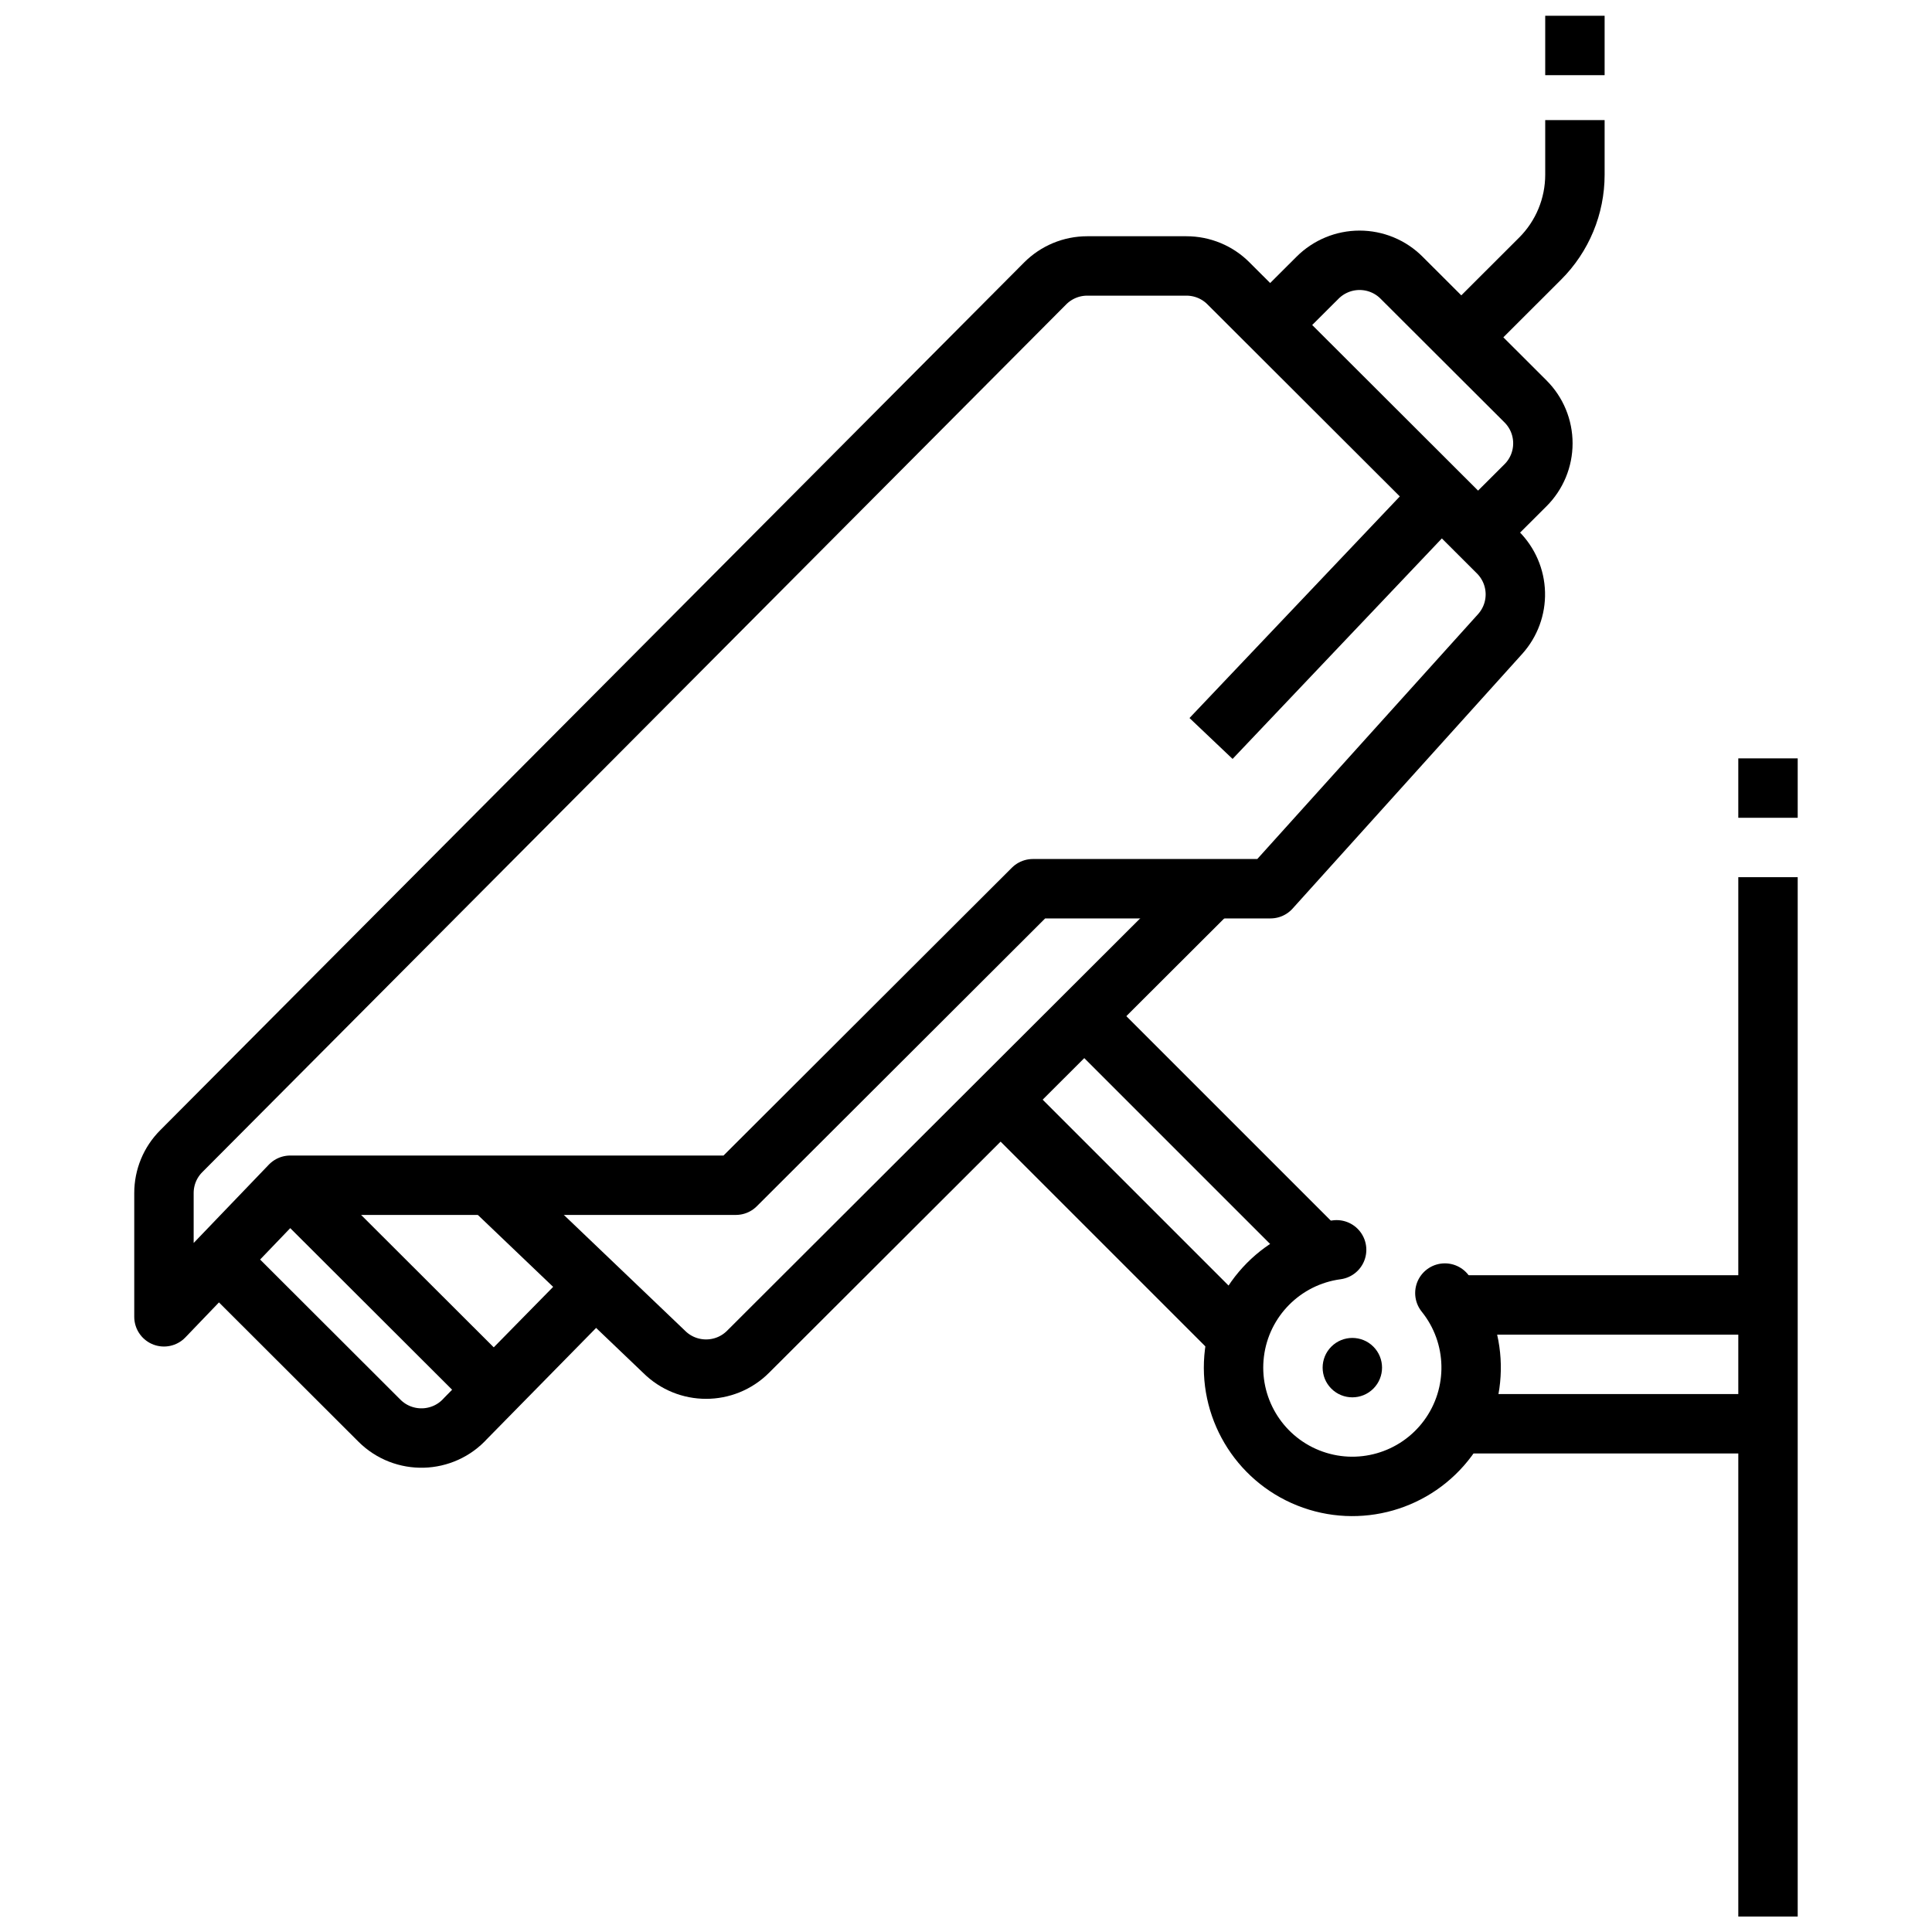 <?xml version="1.0" encoding="UTF-8"?>
<!-- Uploaded to: ICON Repo, www.svgrepo.com, Generator: ICON Repo Mixer Tools -->
<svg width="800px" height="800px" version="1.1" viewBox="144 144 512 512" xmlns="http://www.w3.org/2000/svg">
 <defs>
  <clipPath id="d">
   <path d="m440 148.09h211v175.91h-211z"/>
  </clipPath>
  <clipPath id="c">
   <path d="m148.09 369h217.91v234h-217.91z"/>
  </clipPath>
  <clipPath id="b">
   <path d="m604 368h17v283.9h-17z"/>
  </clipPath>
  <clipPath id="a">
   <path d="m553 148.09h17v23.906h-17z"/>
  </clipPath>
 </defs>
 <path transform="matrix(15.744 0 0 15.744 148.09 -15917)" d="m24.061 1041.9c0.57 0.708 0.591 1.712 0.051 2.443-0.54 0.731-1.506 1.006-2.35 0.669-0.844-0.337-1.355-1.202-1.243-2.104 0.112-0.902 0.819-1.615 1.72-1.736" fill="none" stroke="#000000" stroke-linecap="round" stroke-linejoin="round"/>
 <path d="m507.95 500.87c3.074 3.074 3.074 8.059 0 11.133s-8.059 3.074-11.133 0c-3.074-3.074-3.074-8.059 0-11.133 3.074-3.074 8.059-3.074 11.133 0z"/>
 <path transform="matrix(15.744 0 0 15.744 148.09 -15917)" d="m16.639 1038.7 4.096 4.096" fill="none" stroke="#000000"/>
 <path transform="matrix(15.744 0 0 15.744 148.09 -15917)" d="m18.053 1037.3 4.096 4.096" fill="none" stroke="#000000"/>
 <path transform="matrix(15.744 0 0 15.744 148.09 -15917)" d="m29.5 1042.1h-5.5" fill="none" stroke="#000000"/>
 <path transform="matrix(15.744 0 0 15.744 148.09 -15917)" d="m29.5 1044.1h-5.5" fill="none" stroke="#000000"/>
 <g clip-path="url(#d)">
  <path transform="matrix(15.744 0 0 15.744 148.09 -15917)" d="m24.25 1025.9 1.414-1.412c0.375-0.374 0.586-0.882 0.586-1.412v-0.92" fill="none" stroke="#000000"/>
 </g>
 <path transform="matrix(15.744 0 0 15.744 148.09 -15917)" d="m2.5 1042.3v-2.084 2.48e-4c0-0.264 0.104-0.517 0.291-0.704l14.541-14.606c0.188-0.189 0.443-0.295 0.709-0.295h1.67c0.265 0 0.52 0.105 0.707 0.293l4.536 4.529v-2.48e-4c0.181 0.181 0.286 0.424 0.293 0.68s-0.085 0.504-0.256 0.694l-3.865 4.287h-4l-5 4.991h-7.5zm0 0" fill="none" stroke="#000000" stroke-linecap="round" stroke-linejoin="round"/>
 <path transform="matrix(15.744 0 0 15.744 148.09 -15917)" d="m24.078 1028.4-3.953 4.165" fill="none" stroke="#000000"/>
 <g clip-path="url(#c)">
  <path transform="matrix(15.744 0 0 15.744 148.09 -15917)" d="m4.625 1040.1 3.5 3.494" fill="none" stroke="#000000"/>
 </g>
 <path transform="matrix(15.744 0 0 15.744 148.09 -15917)" d="m3.375 1041.3 2.752 2.748c0.406 0.405 1.069 0.387 1.452-0.04l2.17-2.209" fill="none" stroke="#000000" stroke-linejoin="round"/>
 <path transform="matrix(15.744 0 0 15.744 148.09 -15917)" d="m21.125 1025.6 0.793-0.791c0.187-0.187 0.442-0.293 0.707-0.293 0.265 0 0.52 0.105 0.707 0.293l2.086 2.082h-2.48e-4c0.188 0.187 0.293 0.441 0.293 0.706s-0.105 0.519-0.293 0.706l-0.793 0.791" fill="none" stroke="#000000" stroke-linejoin="round"/>
 <path transform="matrix(15.744 0 0 15.744 148.09 -15917)" d="m8 1040.1 2.918 2.788c0.391 0.39 1.024 0.39 1.414 0l7.793-7.779" fill="none" stroke="#000000"/>
 <g clip-path="url(#b)">
  <path transform="matrix(15.744 0 0 15.744 148.09 -15917)" d="m29.5 1034.9v17.5" fill="none" stroke="#000000"/>
 </g>
 <g clip-path="url(#a)">
  <path transform="matrix(15.744 0 0 15.744 148.09 -15917)" d="m26.25 1020.4v1" fill="none" stroke="#000000"/>
 </g>
 <path transform="matrix(15.744 0 0 15.744 148.09 -15917)" d="m29.5 1033.9v-1" fill="none" stroke="#000000"/>
</svg>